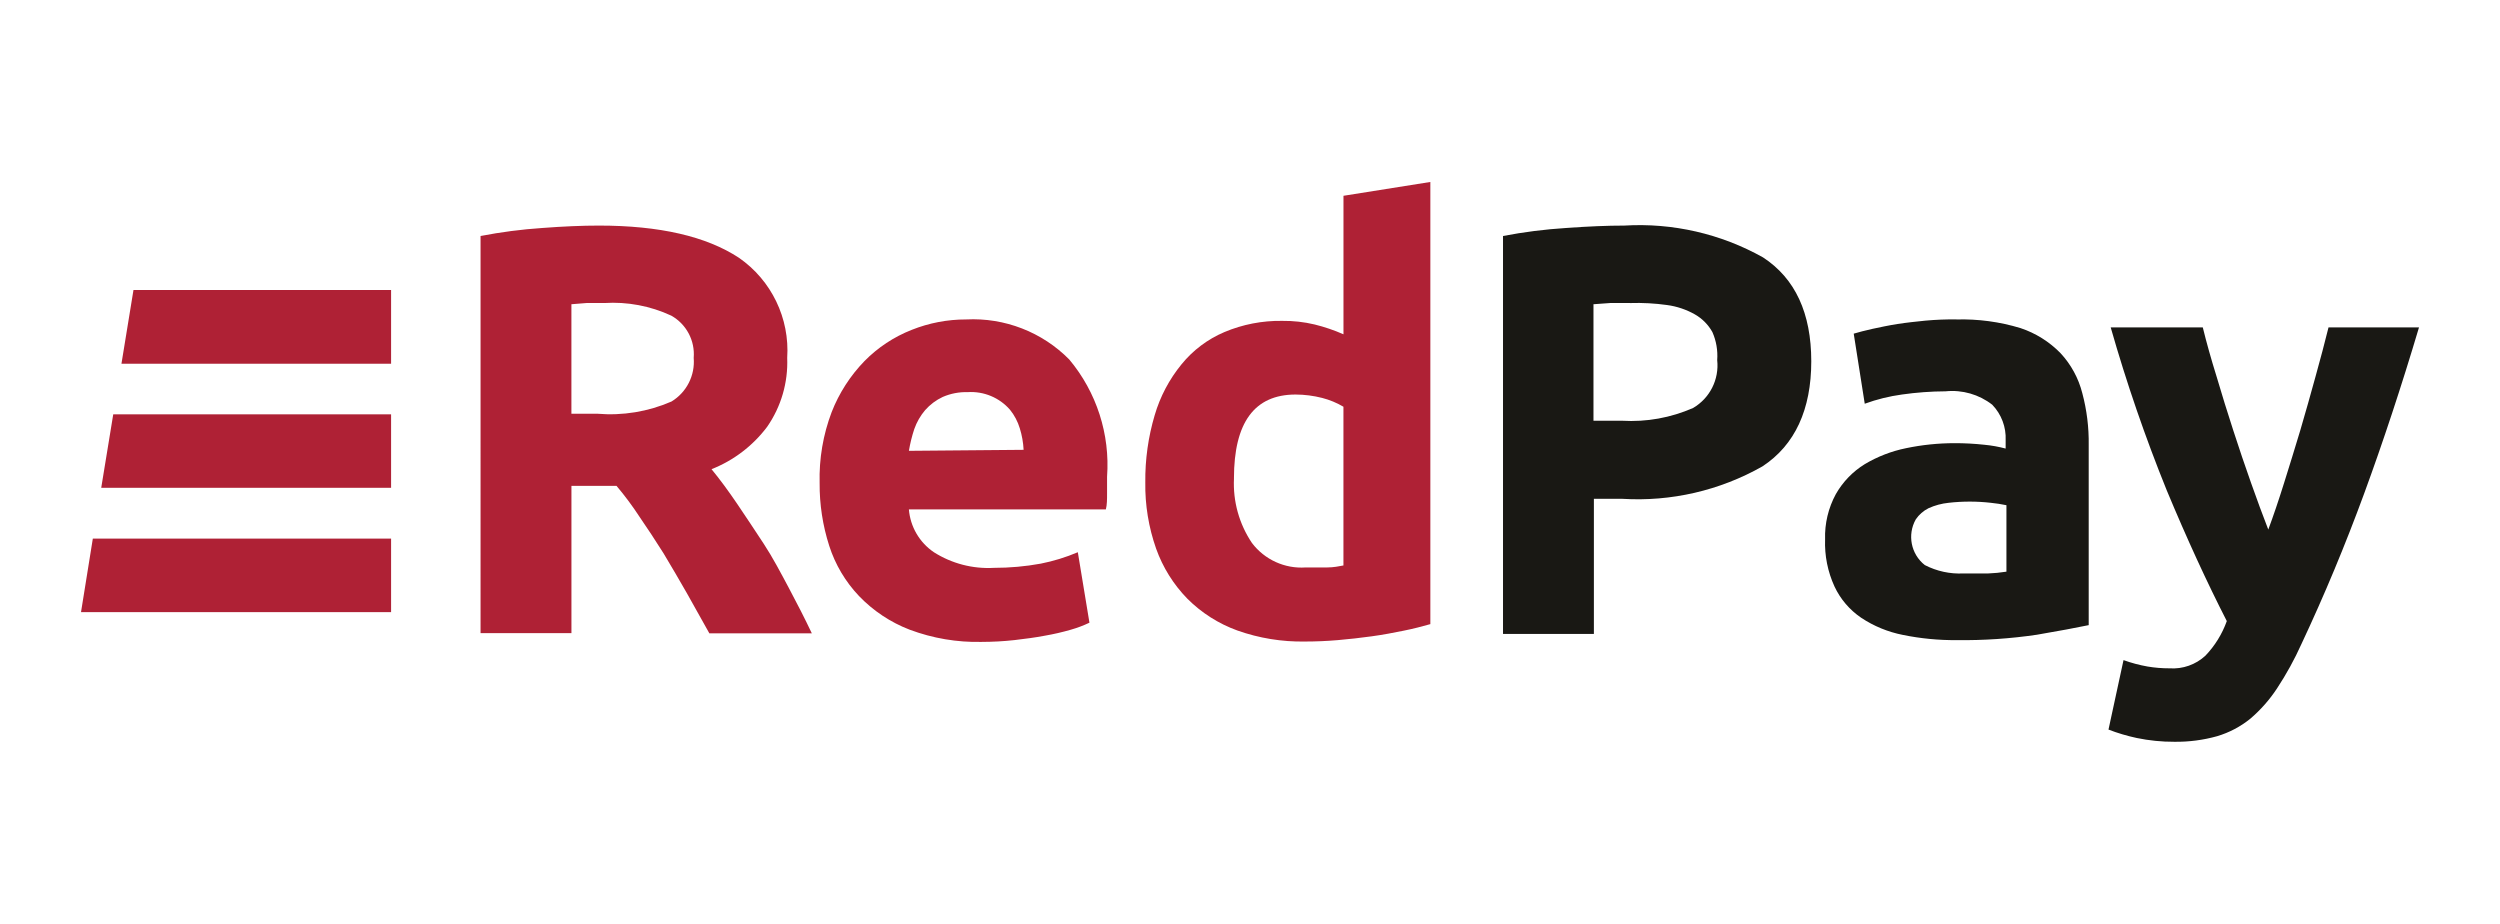 <?xml version="1.0" encoding="UTF-8"?><svg id="uuid-9e2626b8-2093-4675-b7e8-70e3f8949f0b" xmlns="http://www.w3.org/2000/svg" viewBox="0 0 1080 399.07"><defs><style>.uuid-cd65b866-028d-4895-9de8-e7ce5373c2a1{fill:#191814;}.uuid-cd65b866-028d-4895-9de8-e7ce5373c2a1,.uuid-919281be-e72f-428e-b327-435462279966{stroke-width:0px;}.uuid-919281be-e72f-428e-b327-435462279966{fill:#af2135;}</style></defs><path class="uuid-919281be-e72f-428e-b327-435462279966" d="M258.7,97.45c26.23,0,46.41,4.64,60.53,13.92,14.06,9.75,21.97,26.16,20.84,43.24.42,10.59-2.61,21.03-8.65,29.75-6.17,8.21-14.49,14.56-24.04,18.33,3.55,4.32,7.26,9.34,11.07,14.96,3.8,5.62,7.7,11.5,11.5,17.29,3.8,5.79,7.35,12.54,10.9,19.2s6.83,13.06,9.86,19.46h-44.27l-9.68-17.29c-3.29-5.76-6.66-11.53-10.12-17.29-3.46-5.53-6.92-10.72-10.29-15.65-3.06-4.7-6.41-9.2-10.03-13.49h-19.46v63.64h-39.26V101.95c8.8-1.7,17.69-2.86,26.63-3.46,9.08-.69,17.29-1.04,24.47-1.04ZM261.04,130.91h-7.7l-6.49.52v47.3h11.15c10.97.93,21.99-.88,32.08-5.27,6.52-3.95,10.24-11.25,9.6-18.85.62-7.45-3.16-14.58-9.68-18.25-9.05-4.21-19.01-6.08-28.97-5.45Z"/><path class="uuid-919281be-e72f-428e-b327-435462279966" d="M354.08,208.65c-.27-10.44,1.49-20.84,5.19-30.61,3.21-8.22,8.04-15.72,14.18-22.05,5.78-5.88,12.73-10.47,20.41-13.49,7.48-2.99,15.47-4.51,23.52-4.5,16.63-.84,32.83,5.45,44.53,17.29,11.82,14.13,17.68,32.3,16.34,50.67v7.18c0,2.59,0,4.93-.52,6.92h-85.09c.6,7.49,4.58,14.3,10.81,18.51,7.73,4.9,16.8,7.26,25.94,6.74,6.79,0,13.56-.6,20.23-1.82,5.49-1.09,10.85-2.74,16-4.93l5.02,30.44c-2.59,1.24-5.28,2.25-8.04,3.03-3.7,1.07-7.45,1.94-11.24,2.59-4.06.78-8.65,1.38-13.14,1.9-4.68.52-9.39.77-14.1.78-10.62.25-21.19-1.55-31.13-5.27-8.27-3.18-15.74-8.14-21.88-14.53-5.87-6.17-10.28-13.59-12.88-21.7-2.82-8.77-4.22-17.94-4.15-27.15ZM442.2,194.3c-.16-3.14-.71-6.25-1.64-9.25-.88-2.93-2.32-5.66-4.24-8.04-4.56-5.24-11.31-8.05-18.25-7.61-3.71-.11-7.4.6-10.81,2.08-2.9,1.36-5.49,3.3-7.61,5.71-2.04,2.4-3.62,5.16-4.67,8.13-1.02,3.08-1.8,6.23-2.33,9.43l49.55-.43Z"/><path class="uuid-919281be-e72f-428e-b327-435462279966" d="M617.91,269.62c-3.37.95-7.26,1.99-11.59,2.85s-8.65,1.73-13.75,2.42-9.6,1.21-14.61,1.64-9.68.61-14.18.61c-9.95.18-19.85-1.44-29.23-4.76-8.13-2.93-15.51-7.63-21.62-13.75-6-6.15-10.6-13.52-13.49-21.62-3.23-9.19-4.82-18.88-4.67-28.62-.11-9.83,1.26-19.63,4.06-29.05,2.35-8.02,6.3-15.49,11.59-21.96,4.94-6.08,11.3-10.86,18.51-13.92,7.9-3.33,16.41-4.98,24.99-4.84,4.72-.06,9.42.46,14.01,1.56,4.27,1.05,8.43,2.47,12.45,4.24v-59.84l37.53-5.97v191.02ZM533.08,206.66c-.49,9.91,2.24,19.71,7.78,27.93,5.46,7.2,14.17,11.16,23.17,10.55h9.25c2.85,0,5.27-.52,7.09-.86v-68.57c-2.86-1.69-5.95-2.97-9.17-3.8-3.76-.96-7.62-1.46-11.5-1.47-17.76,0-26.63,12.08-26.63,36.23Z"/><path class="uuid-cd65b866-028d-4895-9de8-e7ce5373c2a1" d="M701.7,97.45c20.88-1.25,41.68,3.52,59.93,13.75,13.92,9.08,20.84,24.13,20.84,44.88s-7,36.15-21.1,45.4c-18.4,10.43-39.42,15.3-60.53,14.01h-12.28v58.37h-39.26V101.95c9-1.73,18.1-2.88,27.24-3.46,9.51-.69,17.9-1.04,25.16-1.04ZM704.21,130.91h-8.65l-7.18.52v50.33h12.37c10.53.62,21.05-1.28,30.7-5.53,7.23-4.24,11.29-12.34,10.38-20.67.31-4.14-.4-8.3-2.08-12.11-1.77-3.18-4.37-5.81-7.52-7.61-3.71-2.11-7.79-3.49-12.02-4.06-5.3-.74-10.65-1.03-16-.86Z"/><path class="uuid-cd65b866-028d-4895-9de8-e7ce5373c2a1" d="M845.16,138.01c9.36-.26,18.71,1,27.67,3.72,6.54,2.17,12.47,5.88,17.29,10.81,4.55,4.88,7.79,10.83,9.43,17.29,1.95,7.3,2.88,14.84,2.77,22.4v77.83c-5.36,1.12-12.8,2.51-22.4,4.15-11.45,1.69-23.02,2.47-34.59,2.33-7.81.06-15.61-.69-23.26-2.25-6.45-1.27-12.6-3.79-18.07-7.44-4.97-3.38-8.95-8.04-11.5-13.49-2.92-6.37-4.31-13.32-4.06-20.32-.22-6.84,1.39-13.62,4.67-19.63,3.01-5.27,7.29-9.7,12.45-12.88,5.53-3.3,11.58-5.64,17.9-6.92,6.85-1.43,13.84-2.15,20.84-2.16,4.33-.01,8.66.22,12.97.69,3.1.29,6.16.84,9.17,1.64v-3.55c.27-5.71-1.83-11.28-5.79-15.39-5.72-4.45-12.94-6.52-20.15-5.79-6.31.03-12.61.49-18.85,1.38-5.49.75-10.88,2.08-16.08,3.98l-4.76-30.27c2.16-.61,4.84-1.38,8.13-2.08s6.83-1.47,10.72-2.08c3.89-.61,7.96-1.04,12.19-1.47,4.43-.4,8.87-.58,13.32-.52ZM848.19,247.74h10.55c2.69-.1,5.38-.36,8.04-.78v-28.71c-2.23-.47-4.48-.81-6.74-1.04-6.06-.69-12.18-.69-18.25,0-2.99.31-5.91,1.09-8.65,2.33-2.23,1.11-4.14,2.78-5.53,4.84-3.73,6.64-2.08,14.99,3.89,19.72,5.15,2.66,10.9,3.91,16.69,3.63Z"/><path class="uuid-cd65b866-028d-4895-9de8-e7ce5373c2a1" d="M1045,141.46c-7.61,25.54-15.51,49.46-23.69,71.77-8.19,22.31-17.21,43.96-27.07,64.94-3,6.67-6.53,13.09-10.55,19.2-3.22,4.91-7.12,9.33-11.59,13.14-4.22,3.41-9.07,5.96-14.27,7.52-6.02,1.69-12.25,2.5-18.51,2.42-5.46.02-10.91-.53-16.26-1.64-4.15-.89-8.23-2.1-12.19-3.63l6.49-30.01c3.37,1.22,6.84,2.14,10.38,2.77,3.14.53,6.32.79,9.51.78,5.69.39,11.29-1.58,15.48-5.45,4.1-4.28,7.25-9.38,9.25-14.96-8.59-16.78-17.24-35.6-25.94-56.47-9.32-23.02-17.4-46.51-24.21-70.39h39.78c1.61,6.57,3.6,13.66,5.97,21.27,2.25,7.7,4.67,15.39,7.18,23.17,2.51,7.78,5.1,15.39,7.7,22.74,2.59,7.35,5.1,14.1,7.44,20.15,2.25-6.05,4.5-12.71,6.83-20.15,2.33-7.44,4.67-14.96,7-22.74,2.33-7.78,4.41-15.48,6.57-23.17,2.16-7.7,3.98-14.7,5.62-21.27h39.09Z"/><polygon class="uuid-919281be-e72f-428e-b327-435462279966" points="40.1 232.69 168.95 232.69 168.95 264.43 35 264.43 40.1 232.69"/><polygon class="uuid-919281be-e72f-428e-b327-435462279966" points="48.92 178.99 168.95 178.99 168.95 210.73 43.73 210.73 48.92 178.99"/><polygon class="uuid-919281be-e72f-428e-b327-435462279966" points="57.66 125.29 168.95 125.29 168.95 157.12 52.47 157.12 57.66 125.29"/></svg>